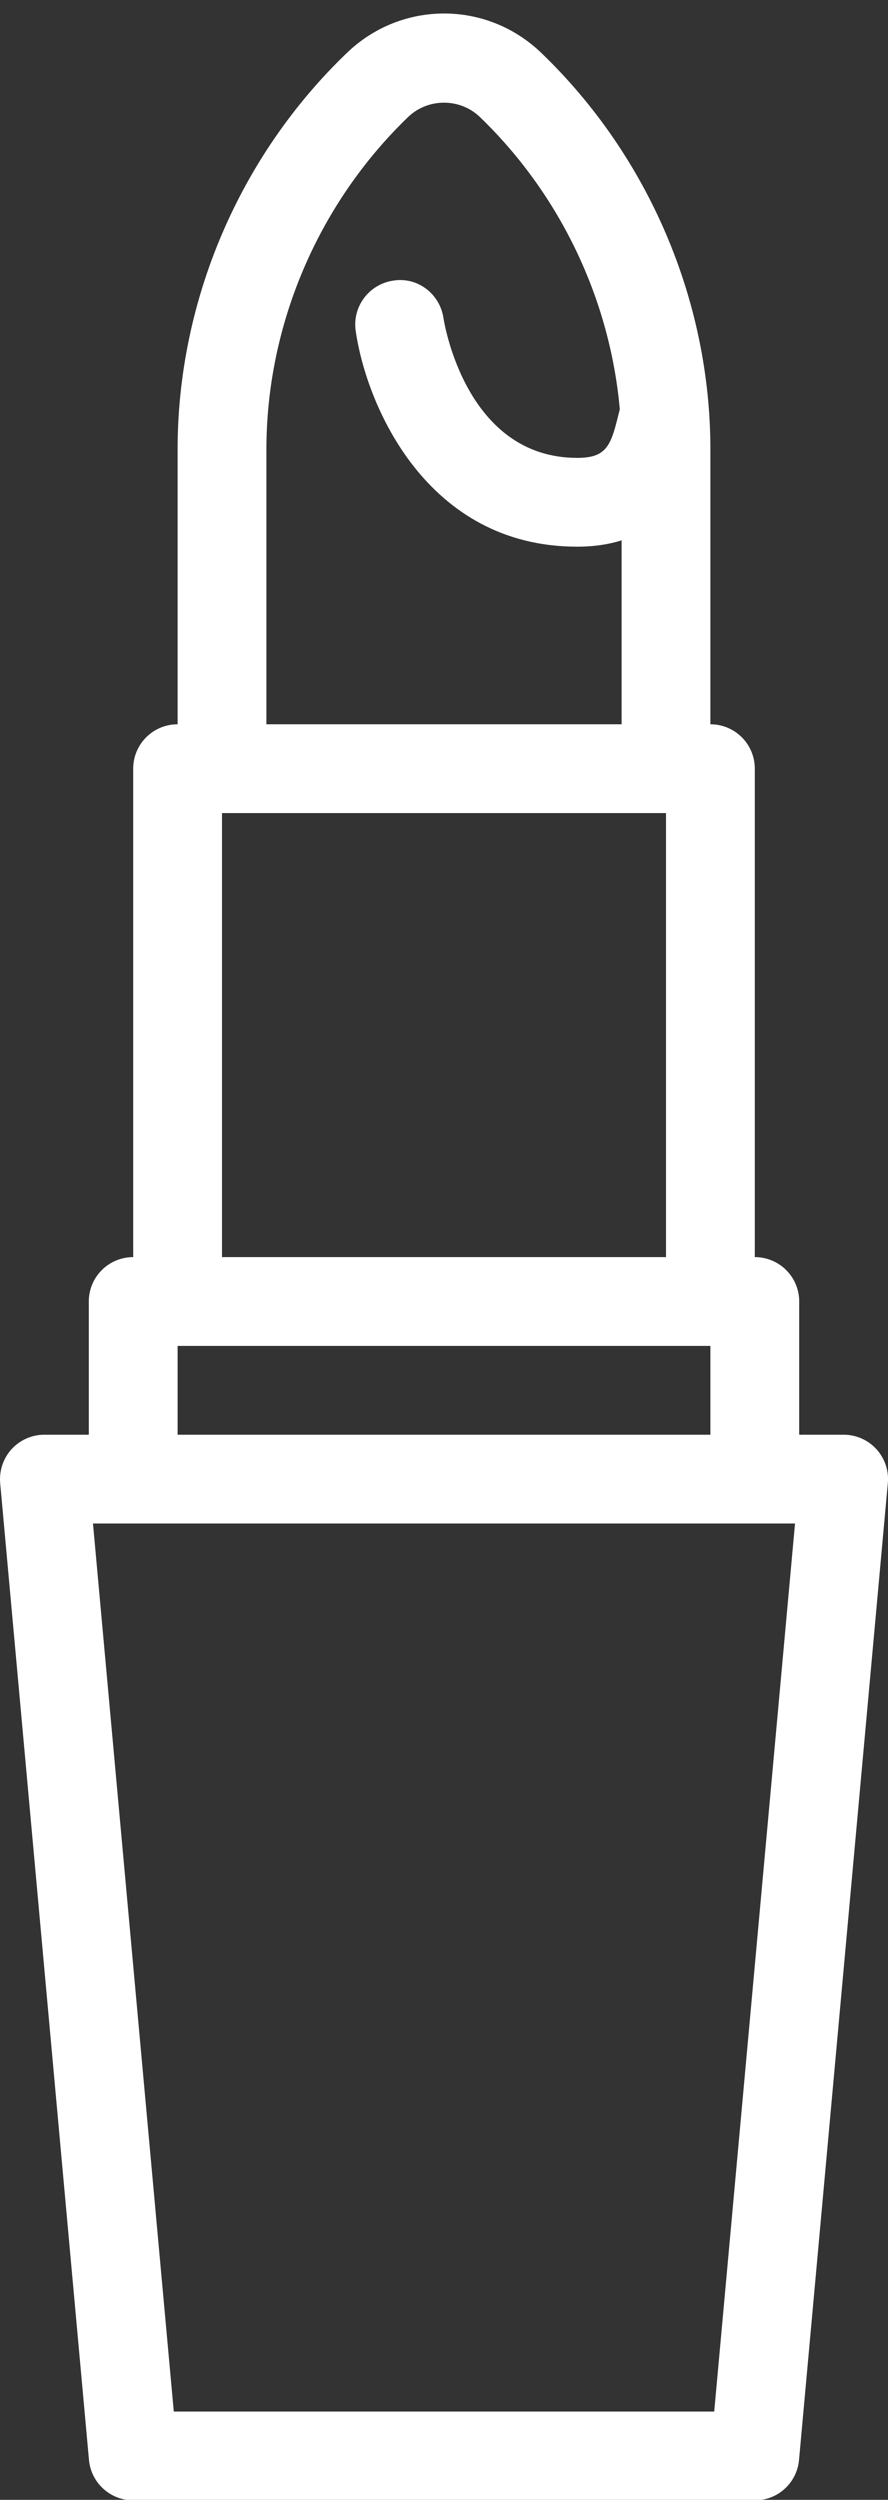 <?xml version="1.0" encoding="UTF-8" standalone="no"?><svg xmlns="http://www.w3.org/2000/svg" xmlns:xlink="http://www.w3.org/1999/xlink" fill="#ffffff" height="56.3" preserveAspectRatio="xMidYMid meet" version="1" viewBox="0.0 -0.3 20.0 56.3" width="20" zoomAndPan="magnify"><rect x="0.0" y="-0.3" width="20.0" height="56.3" fill="#333333" stroke="none"/><defs><clipPath id="a"><path d="M 0 32 L 20 32 L 20 56.012 L 0 56.012 Z M 0 32"/></clipPath></defs><g><g clip-path="url(#a)" id="change1_1"><path d="M 3.914 54.012 L 16.086 54.012 L 17.906 34.012 L 2.094 34.012 Z M 17 56.012 L 3 56.012 C 2.484 56.012 2.051 55.617 2.004 55.102 L 0.004 33.102 C -0.02 32.82 0.074 32.543 0.262 32.336 C 0.453 32.129 0.719 32.012 1 32.012 L 19 32.012 C 19.281 32.012 19.547 32.129 19.738 32.336 C 19.926 32.543 20.023 32.82 19.996 33.102 L 17.996 55.102 C 17.949 55.617 17.52 56.012 17 56.012"/></g><g id="change1_2"><path d="M 17 34.012 C 16.449 34.012 16 33.562 16 33.012 L 16 30.012 L 4 30.012 L 4 33.012 C 4 33.562 3.555 34.012 3 34.012 C 2.449 34.012 2 33.562 2 33.012 L 2 29.012 C 2 28.457 2.449 28.012 3 28.012 L 17 28.012 C 17.551 28.012 18 28.457 18 29.012 L 18 33.012 C 18 33.562 17.551 34.012 17 34.012"/></g><g id="change1_3"><path d="M 16 30.012 C 15.449 30.012 15 29.562 15 29.012 L 15 18.012 L 5 18.012 L 5 29.012 C 5 29.562 4.555 30.012 4 30.012 C 3.449 30.012 3 29.562 3 29.012 L 3 17.012 C 3 16.457 3.449 16.012 4 16.012 L 16 16.012 C 16.551 16.012 17 16.457 17 17.012 L 17 29.012 C 17 29.562 16.551 30.012 16 30.012"/></g><g id="change1_4"><path d="M 15 18.012 C 14.449 18.012 14 17.562 14 17.012 L 14 9.824 C 14 7.02 12.836 4.289 10.805 2.332 C 10.359 1.906 9.641 1.906 9.195 2.332 C 7.164 4.289 6 7.02 6 9.824 L 6 17.012 C 6 17.562 5.555 18.012 5 18.012 C 4.449 18.012 4 17.562 4 17.012 L 4 9.824 C 4 6.48 5.387 3.223 7.809 0.895 C 9.039 -0.293 10.965 -0.293 12.195 0.895 C 14.613 3.223 16 6.48 16 9.824 L 16 17.012 C 16 17.562 15.551 18.012 15 18.012"/></g><g id="change1_5"><path d="M 13 12.012 C 9.613 12.012 8.254 8.836 8.012 7.156 C 7.93 6.609 8.309 6.102 8.855 6.02 C 9.402 5.93 9.906 6.316 9.988 6.863 C 10.008 6.992 10.5 10.012 13 10.012 C 13.629 10.012 13.75 9.766 13.91 9.113 C 13.957 8.926 13.996 8.754 14.094 8.578 C 14.355 8.094 14.961 7.918 15.449 8.184 C 15.934 8.449 16.113 9.055 15.848 9.539 C 15.887 9.477 15.863 9.539 15.852 9.59 C 15.707 10.188 15.258 12.012 13 12.012"/></g></g></svg>